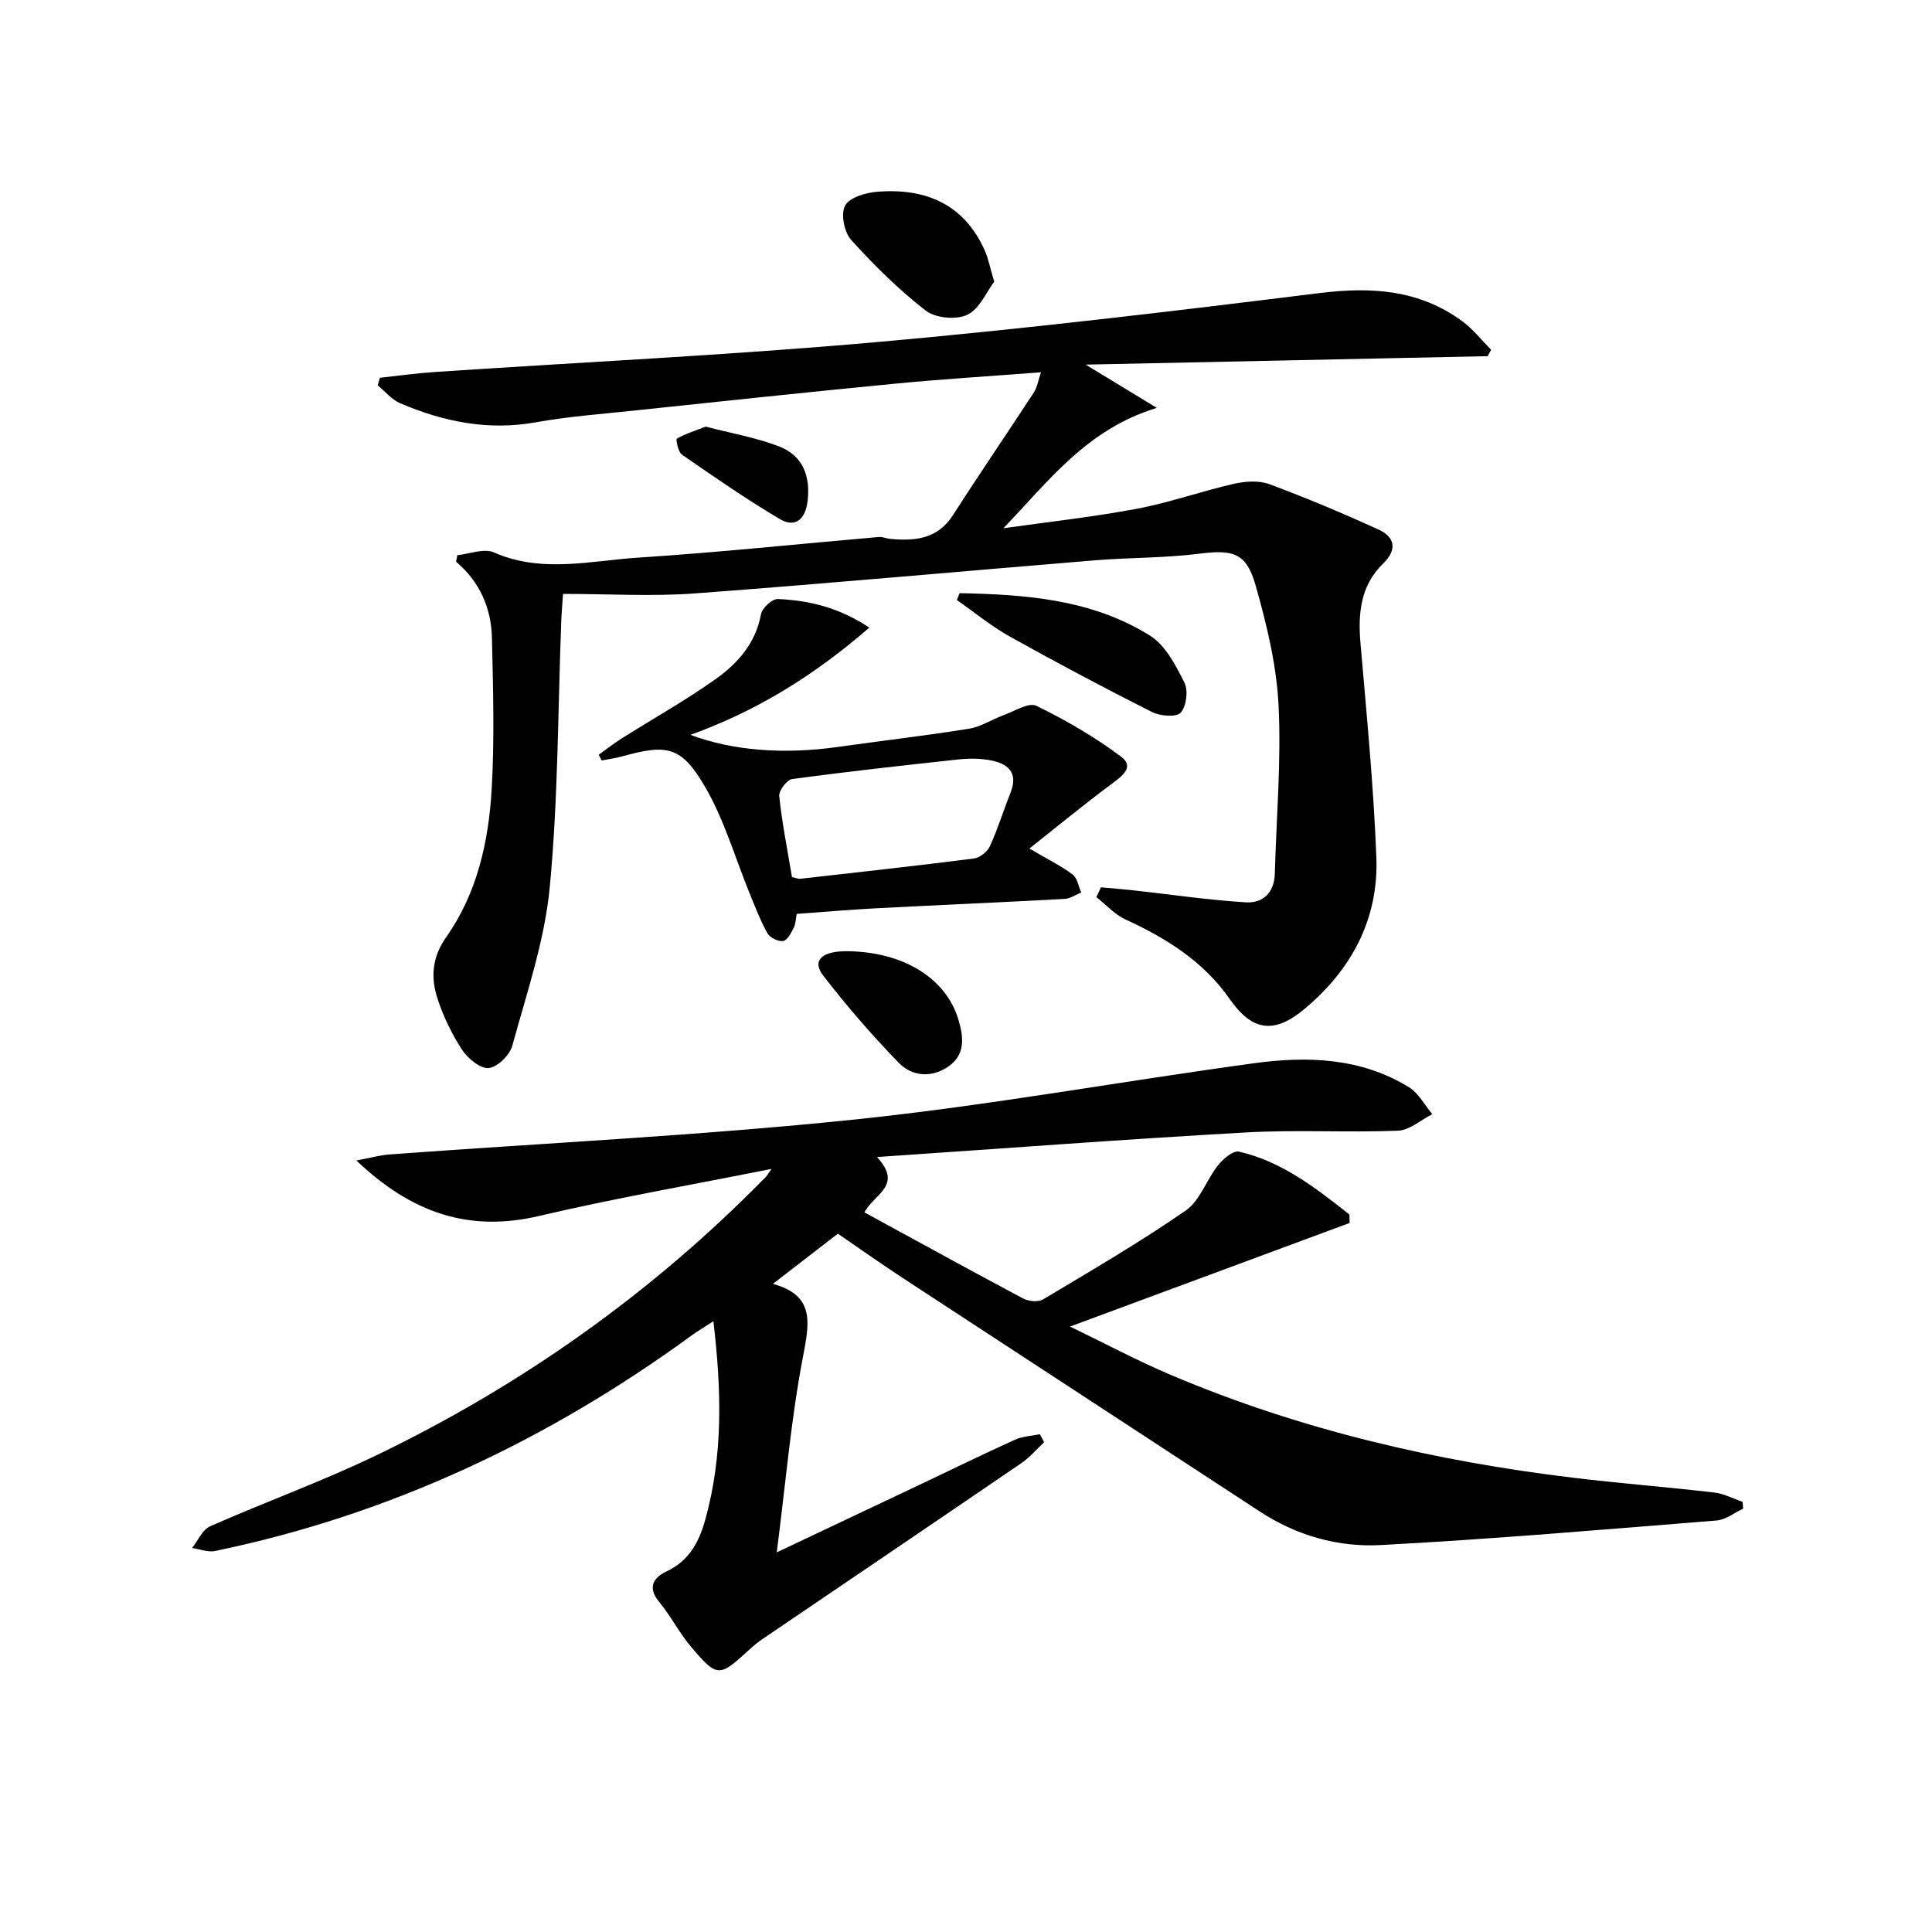 <svg enable-background="new 0 0 400 400" viewBox="0 0 400 400" xmlns="http://www.w3.org/2000/svg"><path d="m159.73 242.01c-16.42 3.28-32.4 6.06-48.16 9.75-14.52 3.4-26.35-.62-37.78-11.49 2.91-.55 4.84-1.1 6.8-1.25 32.14-2.37 64.37-3.91 96.41-7.24 27.7-2.88 55.18-7.92 82.8-11.67 11-1.49 22.02-1.09 31.9 4.98 2 1.23 3.25 3.69 4.85 5.59-2.38 1.19-4.72 3.33-7.14 3.42-10.48.41-21-.23-31.46.36-25.04 1.41-50.05 3.31-76.37 5.09 5.46 5.97-.62 7.63-2.61 11.46 11.01 6 21.9 12 32.88 17.84 1.12.59 3.11.77 4.12.17 9.95-5.95 19.99-11.8 29.51-18.38 2.96-2.04 4.29-6.35 6.68-9.36 1.05-1.33 3.15-3.12 4.35-2.85 8.94 2.05 15.92 7.55 22.87 13.02.02.58.03 1.17.05 1.75-18.97 7.03-37.94 14.06-57.89 21.45 7.25 3.5 14 7.11 21.02 10.08 26.63 11.27 54.52 17.77 83.15 21.22 9.72 1.17 19.49 1.93 29.22 3.06 2 .23 3.91 1.27 5.86 1.93.04.47.07.94.11 1.41-1.82.85-3.59 2.3-5.47 2.45-23.18 1.86-46.36 3.85-69.58 5.09-8.84.47-17.44-1.97-25.07-6.98-24.61-16.12-49.26-32.19-73.87-48.31-4.58-3-9.04-6.17-13.44-9.18-4.34 3.35-8.63 6.67-13.45 10.39 8.71 2.38 7.58 8.02 6.24 15.03-2.49 12.95-3.59 26.17-5.44 40.56 10.67-5.05 20.08-9.49 29.48-13.95 6.61-3.13 13.17-6.35 19.83-9.37 1.57-.71 3.44-.78 5.17-1.14.29.55.58 1.1.87 1.65-1.56 1.46-2.96 3.15-4.71 4.34-17.85 12.19-35.75 24.3-53.63 36.44-.96.65-1.86 1.41-2.72 2.19-6.2 5.71-6.58 5.8-11.99-.55-2.47-2.89-4.2-6.4-6.63-9.33-2.53-3.04-1.18-5.07 1.5-6.33 4.71-2.21 6.75-6.11 8.04-10.76 3.67-13.22 3.38-26.57 1.67-41.04-1.94 1.26-3.26 2.04-4.49 2.93-29.8 21.74-62.47 37.13-98.69 44.64-1.47.31-3.16-.4-4.75-.63 1.22-1.53 2.13-3.77 3.72-4.48 11.38-5.03 23.14-9.27 34.34-14.66 30.09-14.48 57.01-33.54 80.45-57.4.46-.39.76-.97 1.45-1.94z"/><path d="m94.7 114.94c2.53-.25 5.49-1.47 7.52-.58 9.97 4.39 20.08 1.72 30.07 1.08 16.57-1.07 33.09-2.83 49.64-4.26.79-.07 1.6.32 2.41.39 5.14.48 9.8.04 13-4.97 5.45-8.53 11.19-16.88 16.72-25.36.68-1.05.87-2.42 1.46-4.16-10.43.8-20.36 1.4-30.25 2.36-18.19 1.76-36.36 3.7-54.53 5.62-6.6.7-13.25 1.19-19.77 2.37-9.9 1.78-19.16-.11-28.15-3.96-1.75-.75-3.09-2.44-4.63-3.69.16-.52.32-1.05.48-1.57 3.82-.41 7.62-.94 11.45-1.2 30.35-2.03 60.74-3.47 91.03-6.15 30.76-2.72 61.45-6.39 92.11-10.19 10.71-1.33 20.56-.68 29.43 5.79 2.26 1.65 4.03 3.95 6.03 5.95-.24.44-.48.89-.71 1.33-27.27.57-54.55 1.14-83.23 1.75 5.31 3.23 9.4 5.72 14.73 8.96-14.61 4.45-22.46 15.26-31.77 24.92 9.23-1.31 18.51-2.32 27.66-4.04 6.75-1.27 13.3-3.62 20.01-5.15 2.36-.54 5.2-.75 7.39.06 7.62 2.82 15.12 5.99 22.52 9.35 3.45 1.56 4.06 4.15 1.05 7.08-4.73 4.6-5.23 10.37-4.69 16.59 1.27 14.73 2.71 29.47 3.28 44.23.49 12.73-5.09 23.18-14.8 31.34-6.37 5.36-10.92 4.66-15.56-1.99-5.42-7.77-13.09-12.58-21.55-16.46-2.26-1.03-4.05-3.07-6.06-4.65.32-.67.63-1.35.95-2.02 2.31.21 4.63.39 6.94.65 7.69.85 15.36 1.99 23.07 2.46 3.46.21 5.89-1.97 5.99-5.92.31-11.64 1.35-23.31.77-34.91-.42-8.34-2.46-16.72-4.75-24.8-1.94-6.82-4.7-7.43-11.78-6.54-7.07.89-14.26.77-21.38 1.35-27.64 2.26-55.27 4.81-82.92 6.86-8.92.66-17.93.1-27.31.1-.17 2.6-.31 4.02-.36 5.44-.71 18.45-.64 36.96-2.39 55.31-1.06 11.07-4.78 21.92-7.74 32.75-.53 1.96-3.04 4.46-4.87 4.66-1.72.19-4.33-1.93-5.5-3.71-2.15-3.29-3.93-6.95-5.14-10.69-1.4-4.33-1.15-8.5 1.81-12.69 6.39-9.08 8.78-19.73 9.41-30.57.61-10.43.3-20.92.06-31.38-.14-6.18-2.51-11.63-7.43-15.79.08-.44.18-.89.28-1.35z"/><path d="m213.13 175.68c3.88 2.28 6.58 3.6 8.95 5.38.97.73 1.21 2.45 1.78 3.72-1.15.46-2.29 1.27-3.46 1.33-12.94.7-25.88 1.26-38.82 1.93-5.47.29-10.93.76-16.63 1.17-.2 1.03-.2 2.06-.61 2.87-.54 1.06-1.3 2.58-2.18 2.74-.98.18-2.71-.65-3.23-1.55-1.46-2.55-2.51-5.34-3.63-8.07-3.07-7.47-5.31-15.41-9.34-22.32-4.92-8.43-7.86-8.86-17.18-6.27-1.37.38-2.8.56-4.21.84-.21-.39-.41-.79-.62-1.18 1.58-1.13 3.1-2.33 4.74-3.37 6.46-4.07 13.14-7.82 19.36-12.22 4.63-3.27 8.41-7.47 9.51-13.54.23-1.26 2.32-3.17 3.48-3.12 6.46.29 12.67 1.75 18.94 5.92-11.33 9.84-23.25 17.25-37.03 22.2 8.75 3.3 19.37 4.09 30.57 2.5 9.04-1.28 18.11-2.32 27.12-3.77 2.45-.39 4.71-1.92 7.11-2.79 2.28-.82 5.24-2.73 6.82-1.95 6.14 2.99 12.14 6.47 17.59 10.57 2.81 2.11.09 4.05-2.1 5.67-5.56 4.13-10.89 8.53-16.93 13.31zm-49.16 5.91c1.03.23 1.35.39 1.65.36 12.02-1.36 24.05-2.68 36.04-4.21 1.22-.16 2.77-1.41 3.3-2.56 1.64-3.6 2.81-7.41 4.27-11.1 1.65-4.18-.6-5.99-4.18-6.67-2.09-.4-4.33-.41-6.46-.19-11.54 1.24-23.09 2.52-34.59 4.08-1.08.15-2.79 2.41-2.67 3.53.59 5.59 1.7 11.13 2.64 16.76z"/><path d="m205.84 58.32c-1.61 2.13-3.04 5.65-5.56 6.85-2.29 1.09-6.59.71-8.6-.85-5.6-4.34-10.71-9.39-15.47-14.66-1.44-1.59-2.17-5.37-1.25-7.08.9-1.69 4.26-2.69 6.63-2.88 9.99-.8 18.01 2.5 22.33 12.23.71 1.64 1.04 3.45 1.92 6.39z"/><path d="m198.68 122.81c13.71.27 27.4 1.27 39.44 8.81 3.18 1.99 5.3 6.13 7.1 9.7.83 1.64.41 4.89-.77 6.23-.87.99-4.25.72-5.93-.13-9.9-4.99-19.71-10.19-29.4-15.6-3.88-2.16-7.35-5.04-11.01-7.59.2-.47.38-.94.57-1.42z"/><path d="m175.59 196.94c11.56.18 20.3 5.63 22.85 14.2 1.11 3.72 1.45 7.35-2.28 9.8-3.49 2.29-7.42 1.86-10.11-.92-5.52-5.7-10.75-11.73-15.59-18.01-2.45-3.16-.31-5.16 5.13-5.07z"/><path d="m146.11 88.33c5.12 1.34 10.36 2.23 15.22 4.11 4.93 1.9 6.52 6.24 5.86 11.42-.46 3.62-2.54 5.5-5.73 3.61-6.96-4.12-13.62-8.74-20.28-13.35-.79-.55-1.28-3.16-1.05-3.3 1.76-1.01 3.74-1.63 5.98-2.49z"/></svg>
